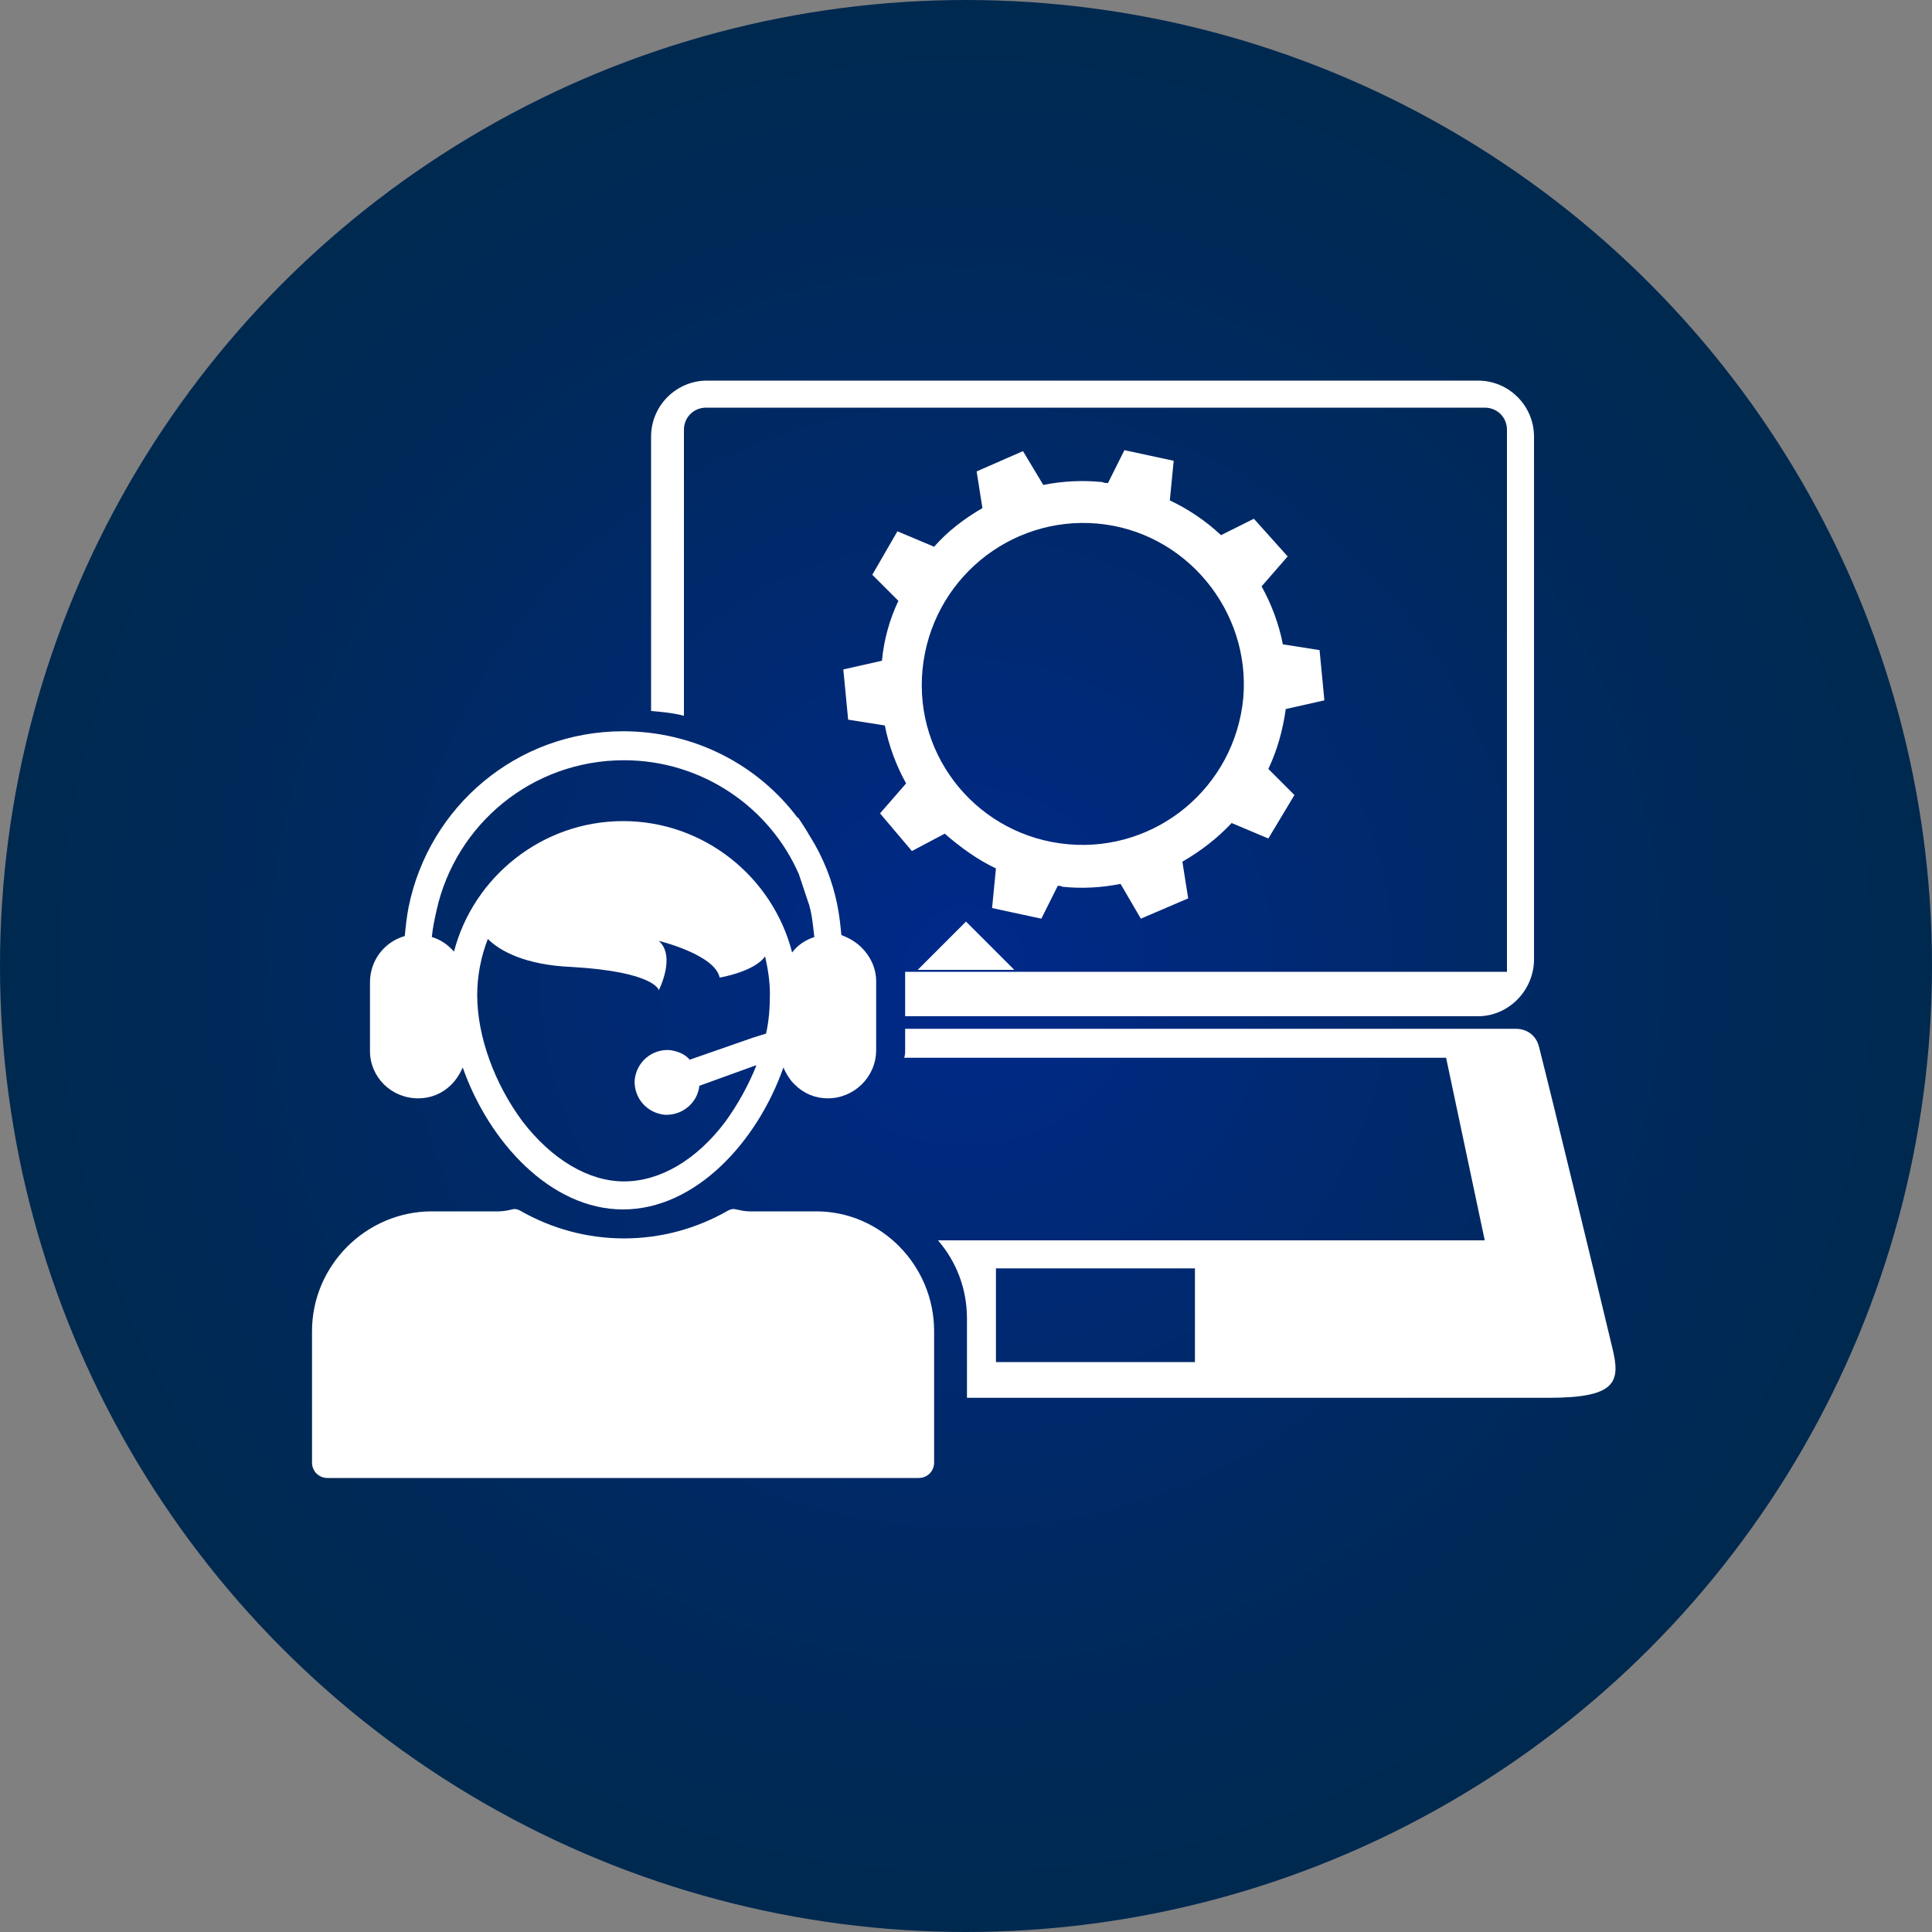 <?xml version="1.0" encoding="utf-8"?>
<!-- Generator: Adobe Illustrator 25.0.1, SVG Export Plug-In . SVG Version: 6.00 Build 0)  -->
<svg version="1.1" id="Layer_1" xmlns="http://www.w3.org/2000/svg" xmlns:xlink="http://www.w3.org/1999/xlink" x="0px" y="0px"
	 viewBox="0 0 200 200" style="enable-background:new 0 0 200 200;" xml:space="preserve">
<rect x="0" y="0" width="200" height="200" fill="#808080" stroke="none"/>
<style type="text/css">
	.st0{fill:url(#SVGID_1_);}
	.st1{fill:#FFFFFF;}
</style>
<radialGradient id="SVGID_1_" cx="100" cy="-1366" r="100" gradientTransform="matrix(1 0 0 -1 0 -1266)" gradientUnits="userSpaceOnUse">
	<stop  offset="0" style="stop-color:#00298C"/>
	<stop  offset="0.249" style="stop-color:#00297A"/>
	<stop  offset="0.729" style="stop-color:#00295B"/>
	<stop  offset="1" style="stop-color:#002950"/>
</radialGradient>
<circle class="st0" cx="100" cy="100" r="100"/>
<polygon class="st1" points="105,100.4 100,95.4 95,100.4 "/>
<path class="st1" d="M70.8,74.1c-1.1-0.3-2.3-0.4-3.4-0.5V45.2c0-3.2,2.6-5.8,5.8-5.8h79.8c3.2,0,5.8,2.6,5.8,5.8v54.1
	c0,3.2-2.6,5.9-5.8,5.9H93.7v-4.1c0-0.2,0-0.4,0-0.5h62.3V44.5c0-1.3-1-2.3-2.3-2.3H73.1c-1.3,0-2.3,1-2.3,2.3V74.1z M166.9,139.5
	c-1.6-6.7-6.1-25.3-7.6-31.2c-0.3-1.1-1.2-1.8-2.4-1.8H93.7v2.2c0,0.3,0,0.5-0.1,0.8h56.1l4,18.9H97.1c1.9,2.2,3,5,3,8.1v2.8
	c0,0.1,0,0.3,0,0.4v5h60.2C167.3,144.7,167.8,143.1,166.9,139.5z M123.7,141h-20.6v-9.7h20.6V141z M96.7,137.8v13.6
	c0,0.9-0.7,1.6-1.6,1.6H33.9c-0.9,0-1.6-0.7-1.6-1.6v-13.6c0-6.8,5.6-12.4,12.4-12.4h6.9c0.5,0,1-0.1,1.4-0.2c0.3-0.1,0.6,0,0.8,0.1
	l0,0c3.3,1.9,7,2.9,10.8,2.9c3.8,0,7.5-1,10.8-2.9l0,0c0.2-0.1,0.5-0.2,0.8-0.1c0.5,0.1,0.9,0.2,1.4,0.2h6.9
	C91.2,125.4,96.7,131,96.7,137.8z M43.3,113.7c1.3,0,2.5-0.5,3.4-1.4c0.5-0.5,0.9-1.1,1.2-1.8c2.7,7.7,9.1,14.7,16.6,14.7
	c7.5,0,13.9-7,16.6-14.7c0.2,0.5,0.5,1,0.9,1.5c0.1,0.1,0.2,0.2,0.3,0.3c0.9,0.9,2.1,1.4,3.4,1.4c2.7,0,5-2.2,5-5v-7.1
	c0-1.4-0.6-2.6-1.5-3.5c-0.6-0.6-1.3-1-2.1-1.3c-0.1-1-0.2-2-0.4-3c-0.5-2.6-1.5-5.1-2.9-7.3c-0.4-0.7-0.8-1.3-1.2-1.9v0.1
	c-4.1-5.5-10.7-9-18.1-9c-11,0-20.1,7.8-22.2,18.2c-0.2,1-0.3,2-0.4,3c-2.1,0.6-3.6,2.5-3.6,4.8v7.1
	C38.3,111.5,40.5,113.7,43.3,113.7z M79.3,107l-1.3,0.4l-6.6,2.3c-0.5-0.6-1.3-0.9-2.1-1c-1.8-0.1-3.4,1.2-3.6,3.1
	c-0.1,1.8,1.2,3.4,3.1,3.6c1.8,0.1,3.4-1.2,3.6-3l5.8-2.1l0.1,0c-0.8,2-1.9,4-3.2,5.8c-3,4-6.8,6.2-10.5,6.2
	c-3.7,0-7.5-2.3-10.5-6.2c-2.9-3.9-4.7-8.8-4.7-13.1c0-2,0.4-4,1.1-5.8c1.2,1.2,3.8,2.7,8.7,2.9c8.6,0.5,9,2.4,9,2.4s1.8-3.5,0-5.1
	c0,0,5.8,1.4,6.3,3.8c0,0,3.6-0.6,4.7-2.2c0.3,1.3,0.5,2.6,0.5,3.9C79.7,104.3,79.6,105.7,79.3,107z M45.2,94.2
	c2-8.9,9.9-15.5,19.4-15.5c8.1,0,15.1,4.9,18.1,11.8l1,3c0.1,0.2,0.1,0.4,0.2,0.7c0.2,0.9,0.3,1.9,0.4,2.8c-0.9,0.3-1.7,0.8-2.3,1.6
	C80,90.8,72.9,85,64.5,85c-8.4,0-15.5,5.8-17.5,13.5c-0.1-0.1-0.2-0.2-0.3-0.3c-0.6-0.6-1.3-1-2-1.2C44.8,96,45,95.1,45.2,94.2z
	 M94.4,88.1l3.4-1.8c1.6,1.4,3.4,2.7,5.3,3.6l-0.4,4.1l5.1,1.1l1.7-3.4c0.2,0,0.3,0,0.5,0.1c2,0.2,4,0.1,6-0.3l2.1,3.6L123,93
	l-0.6-3.8c1.9-1.1,3.6-2.4,5.1-4l3.8,1.6l2.7-4.5l-2.7-2.7c0.9-1.9,1.5-4,1.8-6.2l4-0.9l-0.5-5.2l-3.8-0.6c-0.4-2.1-1.2-4.2-2.2-6
	l2.7-3.1l-3.5-3.9l-3.4,1.7c-1.6-1.5-3.4-2.7-5.3-3.6l0.4-4.1l-5.1-1.1l-1.7,3.4c-0.2,0-0.4,0-0.6-0.1c-2.1-0.2-4.1-0.1-6.1,0.3
	l-2.1-3.5l-4.8,2.1l0.6,3.8c-1.9,1.1-3.6,2.4-5,4l-3.8-1.6l-2.6,4.5l2.7,2.7c-0.9,1.9-1.5,4-1.7,6.2l-4,0.9l0.5,5.2l3.8,0.6
	c0.4,2.1,1.2,4.2,2.2,6l-2.7,3.1L94.4,88.1z M95.5,69.3c0.9-9.2,9-15.9,18.1-15.1s15.9,9,15.1,18.1c-0.9,9.2-9,15.9-18.1,15.1
	C101.4,86.6,94.6,78.5,95.5,69.3z"/>
</svg>
